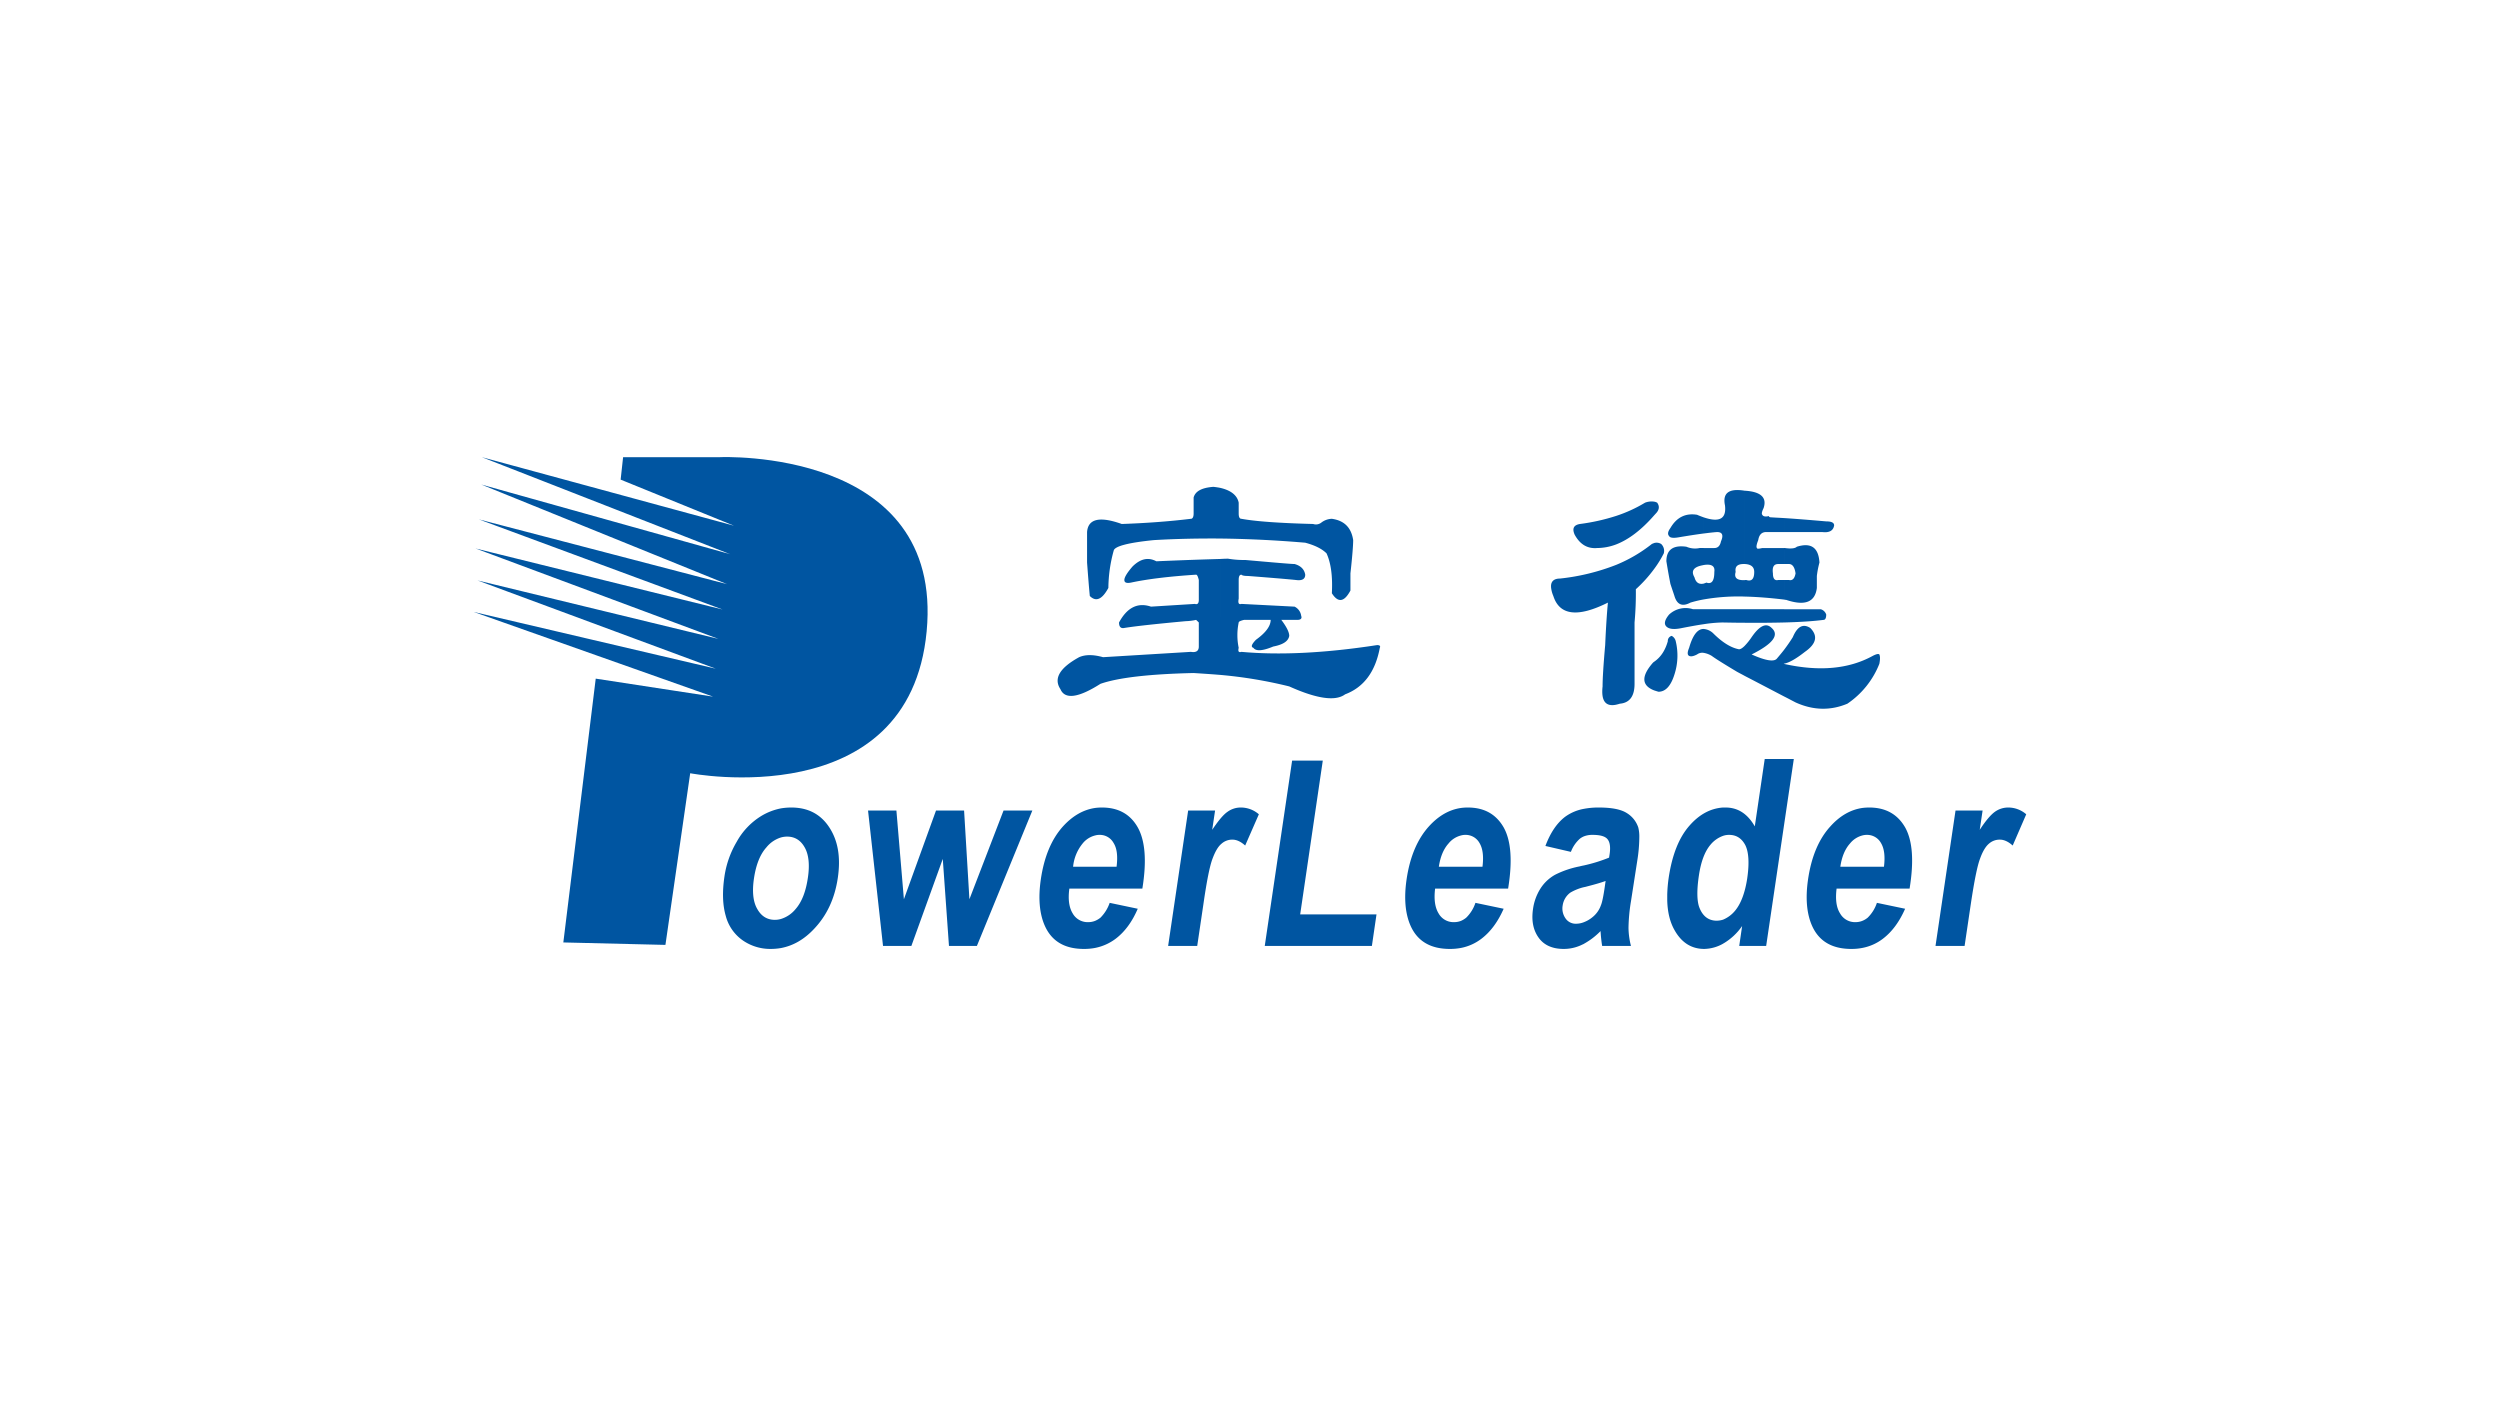 <svg id="LOGO" xmlns="http://www.w3.org/2000/svg" viewBox="0 0 1250 703"><defs><style>.cls-1{fill:#0055a1;}</style></defs><g id="宝德-logo"><path class="cls-1" d="M610.06,243.92c5.4,1.224,8.568,3.744,9.288,7.416v5.4c0,1.728.432,2.664,1.368,2.664,7.056,1.296,19.08,2.16,35.856,2.592a4.363,4.363,0,0,0,4.032-.648,9.006,9.006,0,0,1,5.328-1.944c6.192.864,9.72,4.392,10.656,10.656,0,2.592-.432,8.136-1.368,16.632v8.568c-3.096,5.832-6.192,6.264-9.288,1.368.432-8.424-.432-15.048-2.664-19.944-2.232-2.232-5.76-4.032-10.656-5.328q-21.492-1.836-42.552-2.088v-25.344Zm0,93.528a224.333,224.333,0,0,1,34.56,5.76c13.752,6.192,23.112,7.56,27.936,3.96,9.36-3.528,15.12-11.304,17.352-23.256.432-.864,0-1.368-1.368-1.368-26.136,4.032-48.744,5.112-67.824,3.384-1.368.432-1.8-.216-1.368-2.016a31.122,31.122,0,0,1,0-12.672c0-.432.864-.864,2.664-1.296h13.32q0,4.644-7.344,9.936c-2.232,2.304-2.664,3.6-1.296,4.032q1.944,2.7,9.936-.648c4.896-.936,7.56-2.664,7.992-5.328,0-1.8-1.296-4.464-3.96-7.992h7.992c1.728,0,2.448-.72,1.944-2.016a5.972,5.972,0,0,0-3.312-4.608l-26.568-1.368c-1.368.432-1.8-.432-1.368-2.664v-9.288c0-1.8.432-2.664,1.368-2.664.36.432,1.512.648,3.312.648,11.088.864,19.08,1.512,23.976,2.016,3.096.432,4.608-.504,4.608-2.664-.432-2.664-2.232-4.464-5.328-5.328-1.728,0-9.936-.72-24.624-2.016a46.955,46.955,0,0,1-8.64-.648c-1.368,0-2.664.072-3.96.144Zm-49.176-75.456q18.576-.648,34.56-2.592c.864,0,1.368-.936,1.368-2.664v-7.992c.864-3.168,4.104-4.896,9.936-5.328,1.152.144,2.232.288,3.312.504v25.344c-11.232-.072-22.248.144-33.192.792-12.888,1.296-19.584,3.096-20.016,5.256a71.858,71.858,0,0,0-2.664,18.648c-3.096,5.76-6.192,7.128-9.288,4.032-.432-4.464-.864-10.008-1.368-16.704v-15.264c.504-6.624,6.264-7.992,17.352-4.032Zm49.176,17.496v57.96c-4.32-.36-8.784-.648-13.248-.936q-33.264.756-46.584,5.4c-11.088,7.056-17.784,7.92-20.016,2.664-3.528-5.328-.36-10.656,9.36-15.984,3.096-1.368,7.056-1.368,11.952,0l43.92-2.664c2.592.432,3.96-.432,3.96-2.664v-12.024c-.432-.432-.864-.864-1.368-1.296a27.184,27.184,0,0,1-5.256.648c-14.616,1.368-24.84,2.448-30.6,3.384-1.728.36-2.664-.504-2.664-2.736,4.032-7.488,9.36-10.152,15.984-7.92l21.96-1.368c1.224.432,1.944-.216,1.944-2.016v-9.936c-.432-1.8-.864-2.664-1.368-2.664-13.248.864-24.12,2.16-32.544,3.96-2.232.432-3.312,0-3.312-1.296,0-1.368,1.368-3.6,4.032-6.696,3.96-3.96,7.92-4.824,11.952-2.664C586.588,280.28,597.244,279.848,610.06,279.488Z"/><path class="cls-1" d="M892.084,259.04c6.624.432,13.608,1.008,21.024,1.656,2.664,0,3.96.648,3.96,2.016-.432,2.664-2.448,3.744-5.976,3.312H892.084v-6.984Zm0,14.976h.36c3.096.432,5.112.216,5.976-.648,7.128-2.232,10.872.432,11.304,7.92a45.643,45.643,0,0,0-1.296,6.696v5.976c-.864,7.128-5.976,9.144-15.336,5.976a4.249,4.249,0,0,1-1.008-.144v-9.792h2.376c1.728.432,2.88-.72,3.312-3.312-.432-3.168-1.584-4.68-3.312-4.68h-2.376v-7.992Zm0,74.232v-16.272q26.352,5.832,44.28-4.032c1.8-.936,2.88-1.152,3.312-.72.432.936.432,2.448,0,4.68a43.235,43.235,0,0,1-15.984,19.944c-8.424,3.528-17.064,3.384-25.92-.648-1.944-1.008-3.816-2.016-5.688-2.952Zm0-16.416c2.592-.504,6.048-2.52,10.368-5.904,5.76-4.032,6.624-7.992,2.664-11.952-3.6-2.304-6.48-.72-8.712,4.608q-1.944,3.132-4.32,6.264v6.984Zm0-20.592v-6.624h18.288a4.056,4.056,0,0,1,2.736,2.664c0,1.8-.504,2.664-1.368,2.664Q904.288,310.916,892.084,311.24Zm-19.728-65.88h.144c7.92.504,11.088,3.384,9.288,8.712-.864,1.728-1.08,2.88-.648,3.312.432.864,1.584,1.08,3.312.648,0,.432.432.648,1.368.648,2.016.144,4.104.216,6.264.36v6.984h-9c-2.16,0-3.528,1.296-3.96,4.032-.864,2.16-1.08,3.528-.648,3.96,0,.432.864.432,2.664,0h10.944v7.992h-2.952c-2.232,0-3.096,1.512-2.664,4.68,0,2.592.864,3.744,2.664,3.312h2.952v9.792c-7.128-.864-13.68-1.368-19.728-1.512v-8.208a2.953,2.953,0,0,1,.792-.072c2.664.864,3.96-.504,3.96-4.032,0-2.52-1.584-3.816-4.752-3.96v-36.648Zm19.728,59.256v6.624c-5.832.144-12.384.216-19.728.144v-6.768Zm0,20.232c-1.152,1.512-2.376,2.952-3.6,4.392-1.368,1.8-5.616,1.152-12.672-2.016,10.656-5.328,13.968-9.72,10.008-13.248-2.736-2.736-6.048-1.152-10.008,4.608a32.029,32.029,0,0,1-3.456,4.32v15.048c6.408,3.312,12.96,6.768,19.728,10.296v-16.272a.544.544,0,0,0-.288-.072c.072,0,.144-.072.288-.072Zm-40.248-66.168c7.92,2.664,11.448.72,10.656-5.976-1.296-6.192,1.944-8.64,9.864-7.344v36.648h-.504c-3.168,0-4.464,1.296-4.032,3.96-.864,2.952.648,4.248,4.536,4.104v8.208a100.451,100.451,0,0,0-20.52,1.44v-7.92c.432-.144.864-.288,1.368-.504,2.664.936,3.96-.864,3.96-5.328.432-2.952-1.368-4.104-5.328-3.456v-8.496h5.328c1.8,0,2.88-1.152,3.312-3.312,1.368-3.096.72-4.68-1.944-4.68-2.088.144-4.32.432-6.696.72v-8.064Zm20.52,45.936v6.768c-3.528,0-7.272-.072-11.16-.144a68.693,68.693,0,0,0-9.36.864v-7.488Zm0,18.288v15.048c-1.296-.72-2.592-1.368-3.888-2.088-6.624-3.96-10.872-6.624-12.6-7.92a11.27,11.27,0,0,0-4.032-1.512v-11.952a7.84,7.84,0,0,1,4.68,2.088c4.464,4.464,8.64,7.128,12.6,7.992C869.908,324.848,870.988,324.272,872.356,322.904Zm-23.832-65.52c1.152.504,2.304.936,3.312,1.296v8.064c-3.816.504-7.992,1.152-12.672,1.944-2.592.432-4.176.216-4.608-.648-.864-.936-.648-2.232.648-4.032,3.096-5.328,7.56-7.56,13.32-6.624Zm3.312,42.336a59.429,59.429,0,0,0-6.624,1.584c-4.032,2.16-6.696,1.08-7.992-3.312-.432-1.368-1.152-3.384-2.016-6.048-.864-4.392-1.512-8.208-2.016-11.304,0-5.76,3.384-8.208,10.008-7.272a11.001,11.001,0,0,0,6.624.648h2.016v8.496c-.216.072-.432.072-.648.144-4.464.864-5.76,2.88-3.96,5.976.72,2.664,2.232,3.672,4.608,3.168v7.92Zm0,4.896v7.488c-3.024.432-6.552,1.08-10.656,1.872-3.96.864-6.624.648-7.992-.72-1.296-1.296-.864-3.312,1.368-5.976a12.008,12.008,0,0,1,11.952-2.664Zm0,9.864v11.952a4.352,4.352,0,0,0-3.312.792c-1.8.936-3.096,1.152-3.96.72-.936-.504-.936-1.8,0-4.032,1.8-6.336,4.248-9.504,7.272-9.432Zm-24.696,30.744v-14.4c3.24-2.232,5.472-5.616,6.768-10.224a2.568,2.568,0,0,1,1.944-2.664,3.995,3.995,0,0,1,2.016,2.664,30.573,30.573,0,0,1-.648,16.632q-2.7,8.64-7.992,8.64c-.72-.216-1.44-.432-2.088-.648Zm0-60.84v-12.888a4.379,4.379,0,0,1,3.456.504,4.748,4.748,0,0,1,1.296,4.68,51.8,51.8,0,0,1-4.752,7.704Zm0-26.784v-6.768a4.888,4.888,0,0,1,1.44.504q1.944,2.7-.648,5.4C827.644,257.024,827.428,257.312,827.14,257.6Zm0-6.768v6.768c-6.336,7.272-12.744,12.168-19.08,14.616v-14.256a70.244,70.244,0,0,0,14.472-6.624,9.107,9.107,0,0,1,4.608-.504Zm0,20.664c-.36.144-.792.288-1.224.504a73.683,73.683,0,0,1-17.856,10.44v69.912c.576-.144,1.224-.288,1.872-.504q7.344-.648,7.344-9.936v-30.672a163.149,163.149,0,0,0,.648-16.632,66.818,66.818,0,0,0,9.216-10.224v-12.888Zm0,59.328v14.4c-6.408-2.448-6.624-7.128-.576-13.968C826.78,331.112,826.924,330.968,827.14,330.824Zm-19.08-72.864v14.256a27.365,27.365,0,0,1-9.432,1.8c-4.896.432-8.64-1.8-11.304-6.696-1.368-3.096-.432-4.824,2.664-5.328a100.978,100.978,0,0,0,18.072-4.032Zm0,24.48v69.912c-5.328,1.08-7.56-1.944-6.768-9.144,0-3.96.432-10.872,1.296-20.664.432-9.72.936-16.848,1.368-21.24-15.12,7.56-24.192,6.408-27.288-3.312a14.545,14.545,0,0,1-1.152-4.464v-.72c.144-2.304,1.656-3.528,4.464-3.528A108.432,108.432,0,0,0,808.06,282.44Z"/><path class="cls-1" d="M311.548,228.584h48.528s111.96-4.968,103.248,87.12c-8.712,92.016-118.224,70.92-118.224,70.92l-12.384,85.824-51.048-1.224,16.2-131.904,58.68,9-119.664-42.336,121.032,28.368-119.16-44.136,120.456,29.232-121.464-45.216,123.552,30.528-121.896-45.072,124.128,32.4-122.904-49.824,124.488,34.848-124.2-48.528,126.072,34.272-56.664-23.04Z"/><path class="cls-1" d="M390.46,404.192a31.482,31.482,0,0,1,5.184-.432q12.528,0,19.008,9.936c4.392,6.696,5.76,15.048,4.248,25.272s-5.4,18.648-11.808,25.416c-4.968,5.328-10.512,8.496-16.632,9.648v-14.544a15.226,15.226,0,0,0,7.344-4.968c3.096-3.528,5.112-8.712,6.12-15.552,1.008-6.624.432-11.736-1.584-15.264-2.016-3.6-4.968-5.4-8.784-5.4a11.089,11.089,0,0,0-3.096.432Zm-28.224,33.984a47.425,47.425,0,0,1,6.12-17.28,34.826,34.826,0,0,1,12.024-12.744,30.049,30.049,0,0,1,10.08-3.96v14.544a15.053,15.053,0,0,0-7.272,4.968c-3.168,3.528-5.184,8.712-6.192,15.408s-.432,11.88,1.656,15.408c2.016,3.6,4.968,5.4,8.784,5.4a10.962,10.962,0,0,0,3.024-.432v14.544a29.992,29.992,0,0,1-5.112.432,24.049,24.049,0,0,1-13.824-4.176,21.544,21.544,0,0,1-8.64-12.312C361.3,452.504,361.084,445.952,362.236,438.176Z"/><polygon class="cls-1" points="441.508 472.952 434.02 405.272 448.204 405.272 451.948 449.624 468.004 405.272 482.044 405.272 484.708 449.624 501.772 405.272 516.172 405.272 488.452 472.952 474.484 472.952 471.388 429.464 455.692 472.952 441.508 472.952"/><path class="cls-1" d="M554.836,451.424l14.04,2.952c-2.808,6.552-6.48,11.52-11.016,14.976a25.116,25.116,0,0,1-10.296,4.608v-13.536a11.31,11.31,0,0,0,2.664-1.584,19.307,19.307,0,0,0,4.608-7.416Zm-7.272-47.448a25.868,25.868,0,0,1,3.384-.216q12.312,0,17.928,9.936c3.744,6.696,4.536,16.848,2.304,30.6H547.564v-10.944h10.728c.648-5.256.216-9.144-1.512-11.88a7.807,7.807,0,0,0-6.984-4.032,7.92,7.92,0,0,0-2.232.288Zm0,69.984a28.596,28.596,0,0,1-5.616.504c-9.576,0-16.056-3.816-19.512-11.52-2.736-6.12-3.384-13.968-2.016-23.328q2.484-16.848,11.016-26.352c4.824-5.328,10.224-8.424,16.128-9.288v13.752a11.648,11.648,0,0,0-6.264,4.032,21.636,21.636,0,0,0-4.752,11.592h11.016v10.944H534.676c-.72,5.328-.144,9.432,1.656,12.384a8.565,8.565,0,0,0,7.776,4.392,9.218,9.218,0,0,0,3.456-.648Z"/><path class="cls-1" d="M598.612,472.952H584.068l10.008-67.68H607.54l-1.44,9.648c3.024-4.536,5.544-7.56,7.632-9a11.205,11.205,0,0,1,6.624-2.16,13.679,13.679,0,0,1,9.072,3.384l-6.84,15.624c-2.16-1.944-4.248-2.952-6.408-2.952a8.031,8.031,0,0,0-5.472,2.088c-1.656,1.368-3.096,3.816-4.464,7.488q-2.052,5.4-4.536,22.68Z"/><polygon class="cls-1" points="632.38 472.952 646.06 380.288 661.396 380.288 650.092 457.184 688.252 457.184 685.948 472.952 632.38 472.952"/><path class="cls-1" d="M737.716,451.424l14.112,2.952c-2.88,6.552-6.552,11.52-11.088,14.976a24.42,24.42,0,0,1-10.224,4.608v-13.536a10.906,10.906,0,0,0,2.592-1.584,18.486,18.486,0,0,0,4.608-7.416Zm-7.2-47.448a25.868,25.868,0,0,1,3.384-.216c8.208,0,14.112,3.312,17.928,9.936,3.744,6.696,4.464,16.848,2.232,30.6H730.516v-10.944h10.728c.648-5.256.144-9.144-1.512-11.88a7.887,7.887,0,0,0-6.984-4.032,7.596,7.596,0,0,0-2.232.288Zm0,69.984a28.596,28.596,0,0,1-5.616.504c-9.576,0-16.128-3.816-19.584-11.52-2.736-6.12-3.384-13.968-2.016-23.328,1.656-11.232,5.4-20.016,11.088-26.352,4.824-5.328,10.152-8.424,16.128-9.288v13.752a11.648,11.648,0,0,0-6.264,4.032c-2.52,2.808-4.104,6.696-4.824,11.592h11.088v10.944h-12.96c-.648,5.328-.072,9.432,1.728,12.384a8.532,8.532,0,0,0,7.704,4.392,9.325,9.325,0,0,0,3.528-.648Z"/><path class="cls-1" d="M792.004,404.408a38.716,38.716,0,0,1,7.344-.648c6.552,0,11.232.936,14.112,2.808a13.364,13.364,0,0,1,5.688,7.2,18.702,18.702,0,0,1,.504,5.04v.216a75.268,75.268,0,0,1-.936,10.8l-3.24,20.88a88.396,88.396,0,0,0-1.224,13.176,38.479,38.479,0,0,0,1.224,9.072h-14.4c-.216-1.224-.432-2.952-.648-5.256-.072-1.08-.144-1.8-.144-2.16a35.775,35.775,0,0,1-8.28,6.336v-10.8a15.1,15.1,0,0,0,4.104-2.376,13.231,13.231,0,0,0,4.32-5.976c.648-1.512,1.224-4.392,1.872-8.712l.504-3.528c-1.944.72-5.04,1.656-9.288,2.736a11.509,11.509,0,0,1-1.512.36v-10.872a78.511,78.511,0,0,0,12.528-3.888l.288-1.8c.504-3.456.144-5.904-1.008-7.344-1.152-1.512-3.672-2.232-7.488-2.232a11.572,11.572,0,0,0-4.32.72Zm-6.552,21.528-12.744-2.952c2.448-6.552,5.688-11.376,9.792-14.544a22.789,22.789,0,0,1,9.504-4.032v13.752a9.181,9.181,0,0,0-2.016,1.152,16.561,16.561,0,0,0-4.536,6.624Zm6.552,45.936a3.363,3.363,0,0,1-.72.36,20.87,20.87,0,0,1-9.432,2.232c-5.616,0-9.864-1.872-12.528-5.616-2.736-3.816-3.672-8.568-2.808-14.4a25.664,25.664,0,0,1,3.744-10.224,20.585,20.585,0,0,1,7.272-6.84,46.923,46.923,0,0,1,12.24-4.176c.792-.216,1.512-.36,2.232-.504v10.872a24.651,24.651,0,0,0-6.84,2.736,9.656,9.656,0,0,0-3.816,6.336,8.584,8.584,0,0,0,1.368,6.48,6.14,6.14,0,0,0,5.4,2.736,10.715,10.715,0,0,0,3.888-.792Z"/><path class="cls-1" d="M883.084,472.952H869.62l1.44-9.936a29.538,29.538,0,0,1-9.216,8.64,1.574,1.574,0,0,0-.36.216v-12.024a15.433,15.433,0,0,0,6.264-4.752c2.808-3.528,4.752-8.784,5.832-15.696,1.152-7.776.792-13.392-.936-16.848-1.8-3.384-4.464-5.112-8.064-5.112a9.008,9.008,0,0,0-3.096.504v-14.184h1.296c6.192,0,11.016,3.168,14.616,9.432l4.968-33.696h14.544Zm-21.6-1.08a19.809,19.809,0,0,1-9.36,2.592c-6.336,0-11.304-3.096-14.832-9.36-2.304-4.032-3.528-9-3.672-14.976v-2.88a71.446,71.446,0,0,1,.72-8.352c1.728-11.52,5.184-20.232,10.512-26.208,4.896-5.544,10.44-8.496,16.632-8.928v14.184a14.511,14.511,0,0,0-6.336,4.536c-2.808,3.384-4.68,8.424-5.688,15.192-1.08,7.2-1.008,12.456.072,15.696,1.656,4.608,4.608,6.984,8.856,6.984a11.59,11.59,0,0,0,3.096-.504Z"/><path class="cls-1" d="M938.452,451.424l14.112,2.952c-2.88,6.552-6.552,11.52-11.088,14.976a24.303,24.303,0,0,1-10.296,4.608v-13.536a10.031,10.031,0,0,0,2.664-1.584,18.486,18.486,0,0,0,4.608-7.416Zm-7.272-47.448a27.837,27.837,0,0,1,3.456-.216q12.204,0,17.928,9.936c3.744,6.696,4.464,16.848,2.232,30.6H931.18v-10.944h10.8c.648-5.256.144-9.144-1.512-11.88a7.887,7.887,0,0,0-6.984-4.032,8.424,8.424,0,0,0-2.304.288Zm0,69.984a27.377,27.377,0,0,1-5.544.504c-9.576,0-16.128-3.816-19.584-11.52-2.736-6.12-3.384-13.968-2.016-23.328,1.656-11.232,5.328-20.016,11.088-26.352,4.752-5.328,10.152-8.424,16.056-9.288v13.752a11.745,11.745,0,0,0-6.192,4.032c-2.52,2.808-4.104,6.696-4.824,11.592H931.18v10.944H918.292c-.648,5.328-.144,9.432,1.728,12.384a8.532,8.532,0,0,0,7.704,4.392,9.218,9.218,0,0,0,3.456-.648Z"/><path class="cls-1" d="M982.3,472.952H967.756l10.008-67.68H991.3l-1.44,9.648c2.952-4.536,5.544-7.56,7.56-9a11.365,11.365,0,0,1,6.624-2.16,13.679,13.679,0,0,1,9.072,3.384l-6.768,15.624c-2.16-1.944-4.32-2.952-6.408-2.952a8.08,8.08,0,0,0-5.544,2.088c-1.584,1.368-3.096,3.816-4.392,7.488-1.368,3.6-2.88,11.16-4.608,22.68Z"/></g></svg>